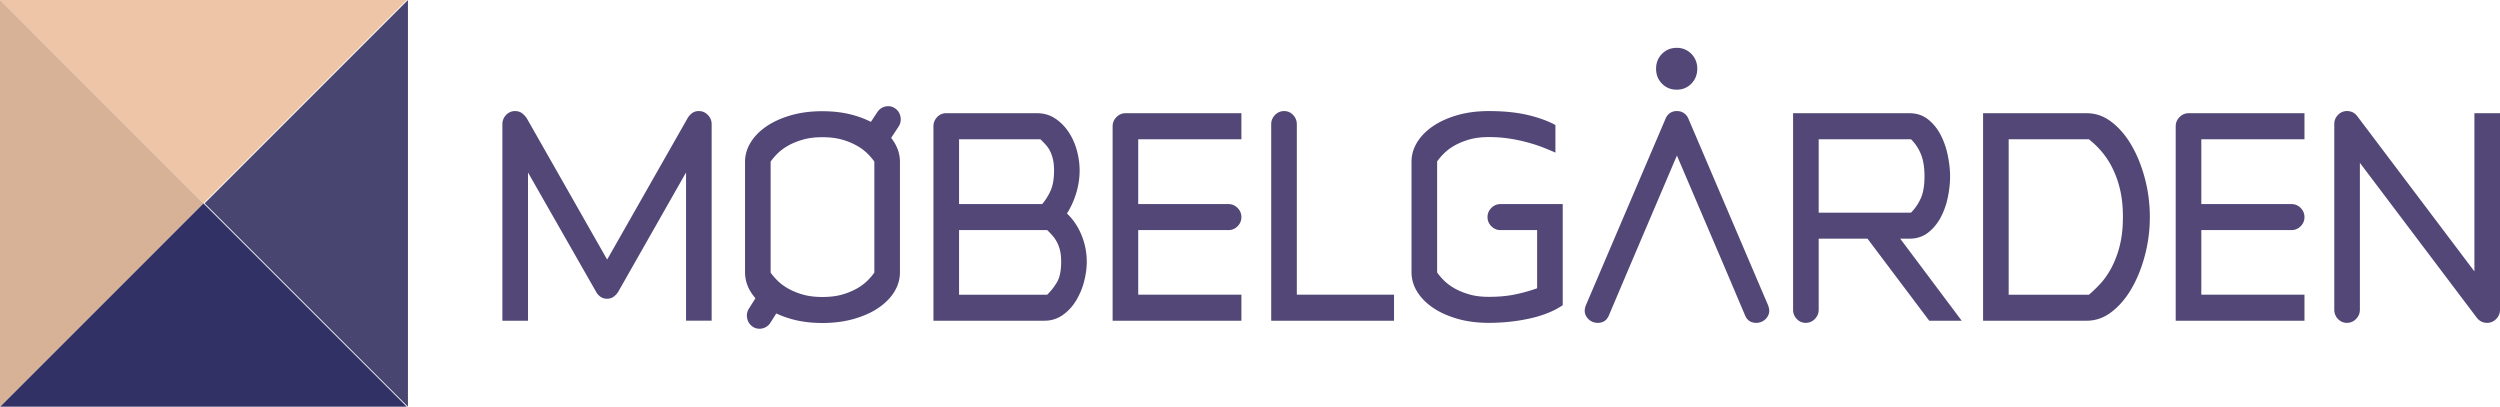 <svg xmlns="http://www.w3.org/2000/svg" width="209" height="34"><g fill-rule="evenodd"><path fill="#484670" d="m17.105 17 17 17V0l-17 17Z"/><path fill="#313166" d="M34 33.994 17.003 17 0 34h34v-.006Z"/><path fill="#EEC6A7" d="m0 0 17 17L34 0H0Z"/><path fill="#D7B296" d="M0 0v34l17-17.003L.006 0H0Z"/><g fill="#524777"><path d="M57.354 26.811V14.417l-5.67 9.974a1.479 1.479 0 0 1-.386.414.894.894 0 0 1-.54.168.931.931 0 0 1-.563-.168 1.22 1.22 0 0 1-.364-.414l-5.691-9.974v12.394H42V10.384c0-.298.103-.556.309-.773a.995.995 0 0 1 .75-.325c.235 0 .434.064.596.19.161.127.294.273.397.437l6.706 11.788 6.706-11.788c.087-.164.21-.31.37-.437a.926.926 0 0 1 .59-.19c.292 0 .542.108.753.325.212.217.317.475.317.773V26.81h-2.14ZM88.626 20.97a3.05 3.05 0 0 0-.243-.687 2.879 2.879 0 0 0-.365-.552 5.875 5.875 0 0 0-.474-.495h-7.367v5.402h7.367c.338-.33.618-.691.839-1.08.22-.39.33-.946.33-1.667 0-.36-.029-.667-.087-.921m-.597-7.636a3.204 3.204 0 0 0-.23-.679 2.378 2.378 0 0 0-.354-.53 6.841 6.841 0 0 0-.474-.485h-6.794v5.422h6.948c.294-.346.533-.73.717-1.152.183-.422.276-.971.276-1.65 0-.361-.03-.67-.088-.926m2.592 10.227a5.861 5.861 0 0 1-.684 1.603 3.97 3.97 0 0 1-1.114 1.187 2.6 2.6 0 0 1-1.522.46h-9.266V10.563c0-.299.103-.556.31-.773a.992.992 0 0 1 .747-.325h7.598c.572 0 1.078.146 1.519.438.44.29.814.668 1.122 1.131.309.463.54.979.695 1.546a6.42 6.42 0 0 1 .23 1.68 6.48 6.48 0 0 1-.275 1.85c-.184.62-.445 1.199-.783 1.737.529.508.938 1.117 1.224 1.826.287.71.43 1.446.43 2.208 0 .538-.077 1.098-.231 1.68M93.015 26.811V10.563c0-.3.106-.556.32-.773.213-.216.467-.325.761-.325h9.684v2.175h-8.625v5.422h7.544c.295 0 .548.107.762.322.213.214.32.47.32.765 0 .296-.107.552-.32.766a1.037 1.037 0 0 1-.762.321h-7.544v5.401h8.626v2.174H93.014ZM106.273 26.811V10.384c0-.298.107-.556.32-.773a1.03 1.03 0 0 1 .761-.325c.294 0 .544.108.75.326.205.217.31.475.31.774v14.251h8.127v2.174h-10.268ZM129.487 26.13a9.431 9.431 0 0 1-1.486.469c-.543.127-1.116.223-1.717.291-.602.066-1.212.1-1.828.1-.969 0-1.85-.116-2.642-.347-.794-.232-1.472-.542-2.038-.93-.565-.388-1.002-.837-1.31-1.345a3.064 3.064 0 0 1-.463-1.613v-9.233c0-.568.155-1.106.463-1.614.308-.508.745-.955 1.31-1.345.566-.388 1.245-.698 2.038-.93.794-.23 1.675-.347 2.644-.347 1.25 0 2.332.108 3.25.325.918.217 1.693.497 2.325.84v2.309c-.265-.12-.585-.255-.96-.404-.373-.148-.8-.291-1.276-.425a13.831 13.831 0 0 0-1.553-.337 11.257 11.257 0 0 0-1.784-.134c-.631 0-1.186.071-1.663.213a5.645 5.645 0 0 0-1.233.515 4.124 4.124 0 0 0-.87.661 4.792 4.792 0 0 0-.55.65v9.278c.131.195.315.41.551.65.235.239.525.46.871.661.345.201.757.374 1.235.515.479.142 1.033.213 1.666.213.883 0 1.665-.078 2.35-.235a13.604 13.604 0 0 0 1.687-.482v-4.863h-3.066c-.295 0-.549-.107-.761-.322a1.046 1.046 0 0 1-.32-.765c0-.295.106-.55.32-.765.212-.214.466-.322.761-.322h5.206v8.453a6.26 6.26 0 0 1-1.157.614M147.818 26.374a1.084 1.084 0 0 1-.553.527c-.242.104-.499.12-.771.044-.272-.074-.475-.269-.607-.582l-1.721-4.056-3.976-9.305-3.965 9.304-1.72 4.057c-.133.313-.335.508-.607.582a1.14 1.14 0 0 1-.772-.044 1.086 1.086 0 0 1-.552-.527c-.125-.246-.121-.534.01-.863l6.641-15.553c.073-.193.19-.355.353-.482a.977.977 0 0 1 .618-.19c.235 0 .437.064.606.19.17.127.29.289.364.482l6.641 15.553c.131.329.135.617.011.863M141.395 4.502A1.653 1.653 0 0 0 140.17 4c-.488 0-.898.167-1.227.502-.33.334-.494.75-.494 1.246s.164.912.494 1.246c.33.335.739.502 1.227.502.487 0 .896-.167 1.226-.502.329-.334.494-.75.494-1.246a1.71 1.71 0 0 0-.494-1.246M160.578 12.865a3.664 3.664 0 0 0-.819-1.225h-7.717v6.14h7.717a4.09 4.09 0 0 0 .819-1.203c.206-.458.31-1.07.31-1.835 0-.764-.104-1.39-.31-1.877Zm.707 13.947-5.162-6.859h-4.081v5.94c0 .298-.107.556-.32.772a1.033 1.033 0 0 1-.762.325.994.994 0 0 1-.749-.325 1.083 1.083 0 0 1-.309-.773V9.465h9.728c.603 0 1.122.172 1.556.516.433.343.786.78 1.059 1.31.272.53.47 1.107.595 1.726.124.62.188 1.2.188 1.737a8.73 8.73 0 0 1-.188 1.726 6.31 6.31 0 0 1-.595 1.692c-.273.515-.626.94-1.059 1.277-.434.336-.953.504-1.556.504h-.772l5.14 6.859h-2.713ZM177.212 15.743a8.149 8.149 0 0 0-.684-1.833 6.732 6.732 0 0 0-.926-1.349 7.757 7.757 0 0 0-.971-.921h-6.706v12.998h6.706c.309-.256.632-.567.971-.934.338-.367.646-.814.926-1.338a8.142 8.142 0 0 0 .684-1.833c.176-.697.264-1.495.264-2.395 0-.899-.088-1.698-.264-2.395m2.107 5.589c-.273 1.038-.644 1.965-1.114 2.778-.471.815-1.026 1.468-1.667 1.961-.639.494-1.334.74-2.084.74h-8.669V9.465h8.669c.75 0 1.445.246 2.084.74.641.493 1.196 1.147 1.667 1.961.47.814.841 1.74 1.114 2.778.272 1.039.408 2.103.408 3.194 0 1.09-.136 2.155-.408 3.194M181.889 26.811V10.563c0-.3.106-.556.319-.773.213-.216.467-.325.762-.325h9.684v2.175h-8.625v5.422h7.544c.294 0 .548.107.761.322.212.214.32.47.32.765 0 .296-.108.552-.32.766a1.037 1.037 0 0 1-.761.321h-7.544v5.401h8.625v2.174h-10.765ZM208.681 26.665a1.03 1.03 0 0 1-.76.325c-.352 0-.638-.142-.858-.425l-9.777-12.953v12.28c0 .299-.106.557-.32.773a1.032 1.032 0 0 1-.76.325.997.997 0 0 1-.751-.325 1.083 1.083 0 0 1-.309-.773V10.384c0-.254.07-.474.21-.661a1.05 1.05 0 0 1 1.136-.403c.22.052.412.182.574.391l9.794 12.977V9.465H209v16.428c0 .298-.106.556-.319.772M73.095 13.51a4.949 4.949 0 0 0-.551-.65 4.167 4.167 0 0 0-.872-.66 5.579 5.579 0 0 0-1.235-.516c-.478-.142-1.041-.214-1.688-.214-.632 0-1.188.072-1.665.214-.478.141-.89.313-1.236.515a4.166 4.166 0 0 0-.871.66 5.01 5.01 0 0 0-.552.65v9.28c.133.194.317.41.552.649.235.24.526.46.871.662a5.67 5.67 0 0 0 1.236.515c.477.142 1.033.213 1.665.213.647 0 1.21-.071 1.688-.213a5.68 5.68 0 0 0 1.235-.515c.346-.202.636-.423.872-.662.235-.239.419-.455.55-.65V13.51Zm1.677 10.87c-.31.508-.747.955-1.313 1.344-.566.39-1.25.698-2.052.93-.801.231-1.687.348-2.658.348-.97 0-1.853-.117-2.647-.348-.794-.232-1.475-.54-2.04-.93-.567-.389-1.004-.836-1.313-1.345a3.058 3.058 0 0 1-.464-1.613v-9.234c0-.567.155-1.105.464-1.613.309-.508.746-.957 1.312-1.345.566-.388 1.247-.698 2.041-.93.794-.231 1.677-.347 2.647-.347.97 0 1.857.116 2.659.347.8.232 1.485.542 2.051.93.566.388 1.004.837 1.313 1.345.308.508.463 1.046.463 1.613v9.234c0 .568-.155 1.105-.463 1.613Z"/><path d="m71.711 11.853 1.632-2.478c.162-.249.388-.405.678-.47a.991.991 0 0 1 .802.152c.245.165.397.398.457.697.059.302.007.576-.156.825l-1.631 2.478-1.782-1.204ZM65.897 24.62l-1.495 2.367a1.054 1.054 0 0 1-.678.47.993.993 0 0 1-.802-.15 1.06 1.06 0 0 1-.457-.7 1.07 1.07 0 0 1 .155-.824l1.495-2.367 1.782 1.204Z"/></g></g></svg>